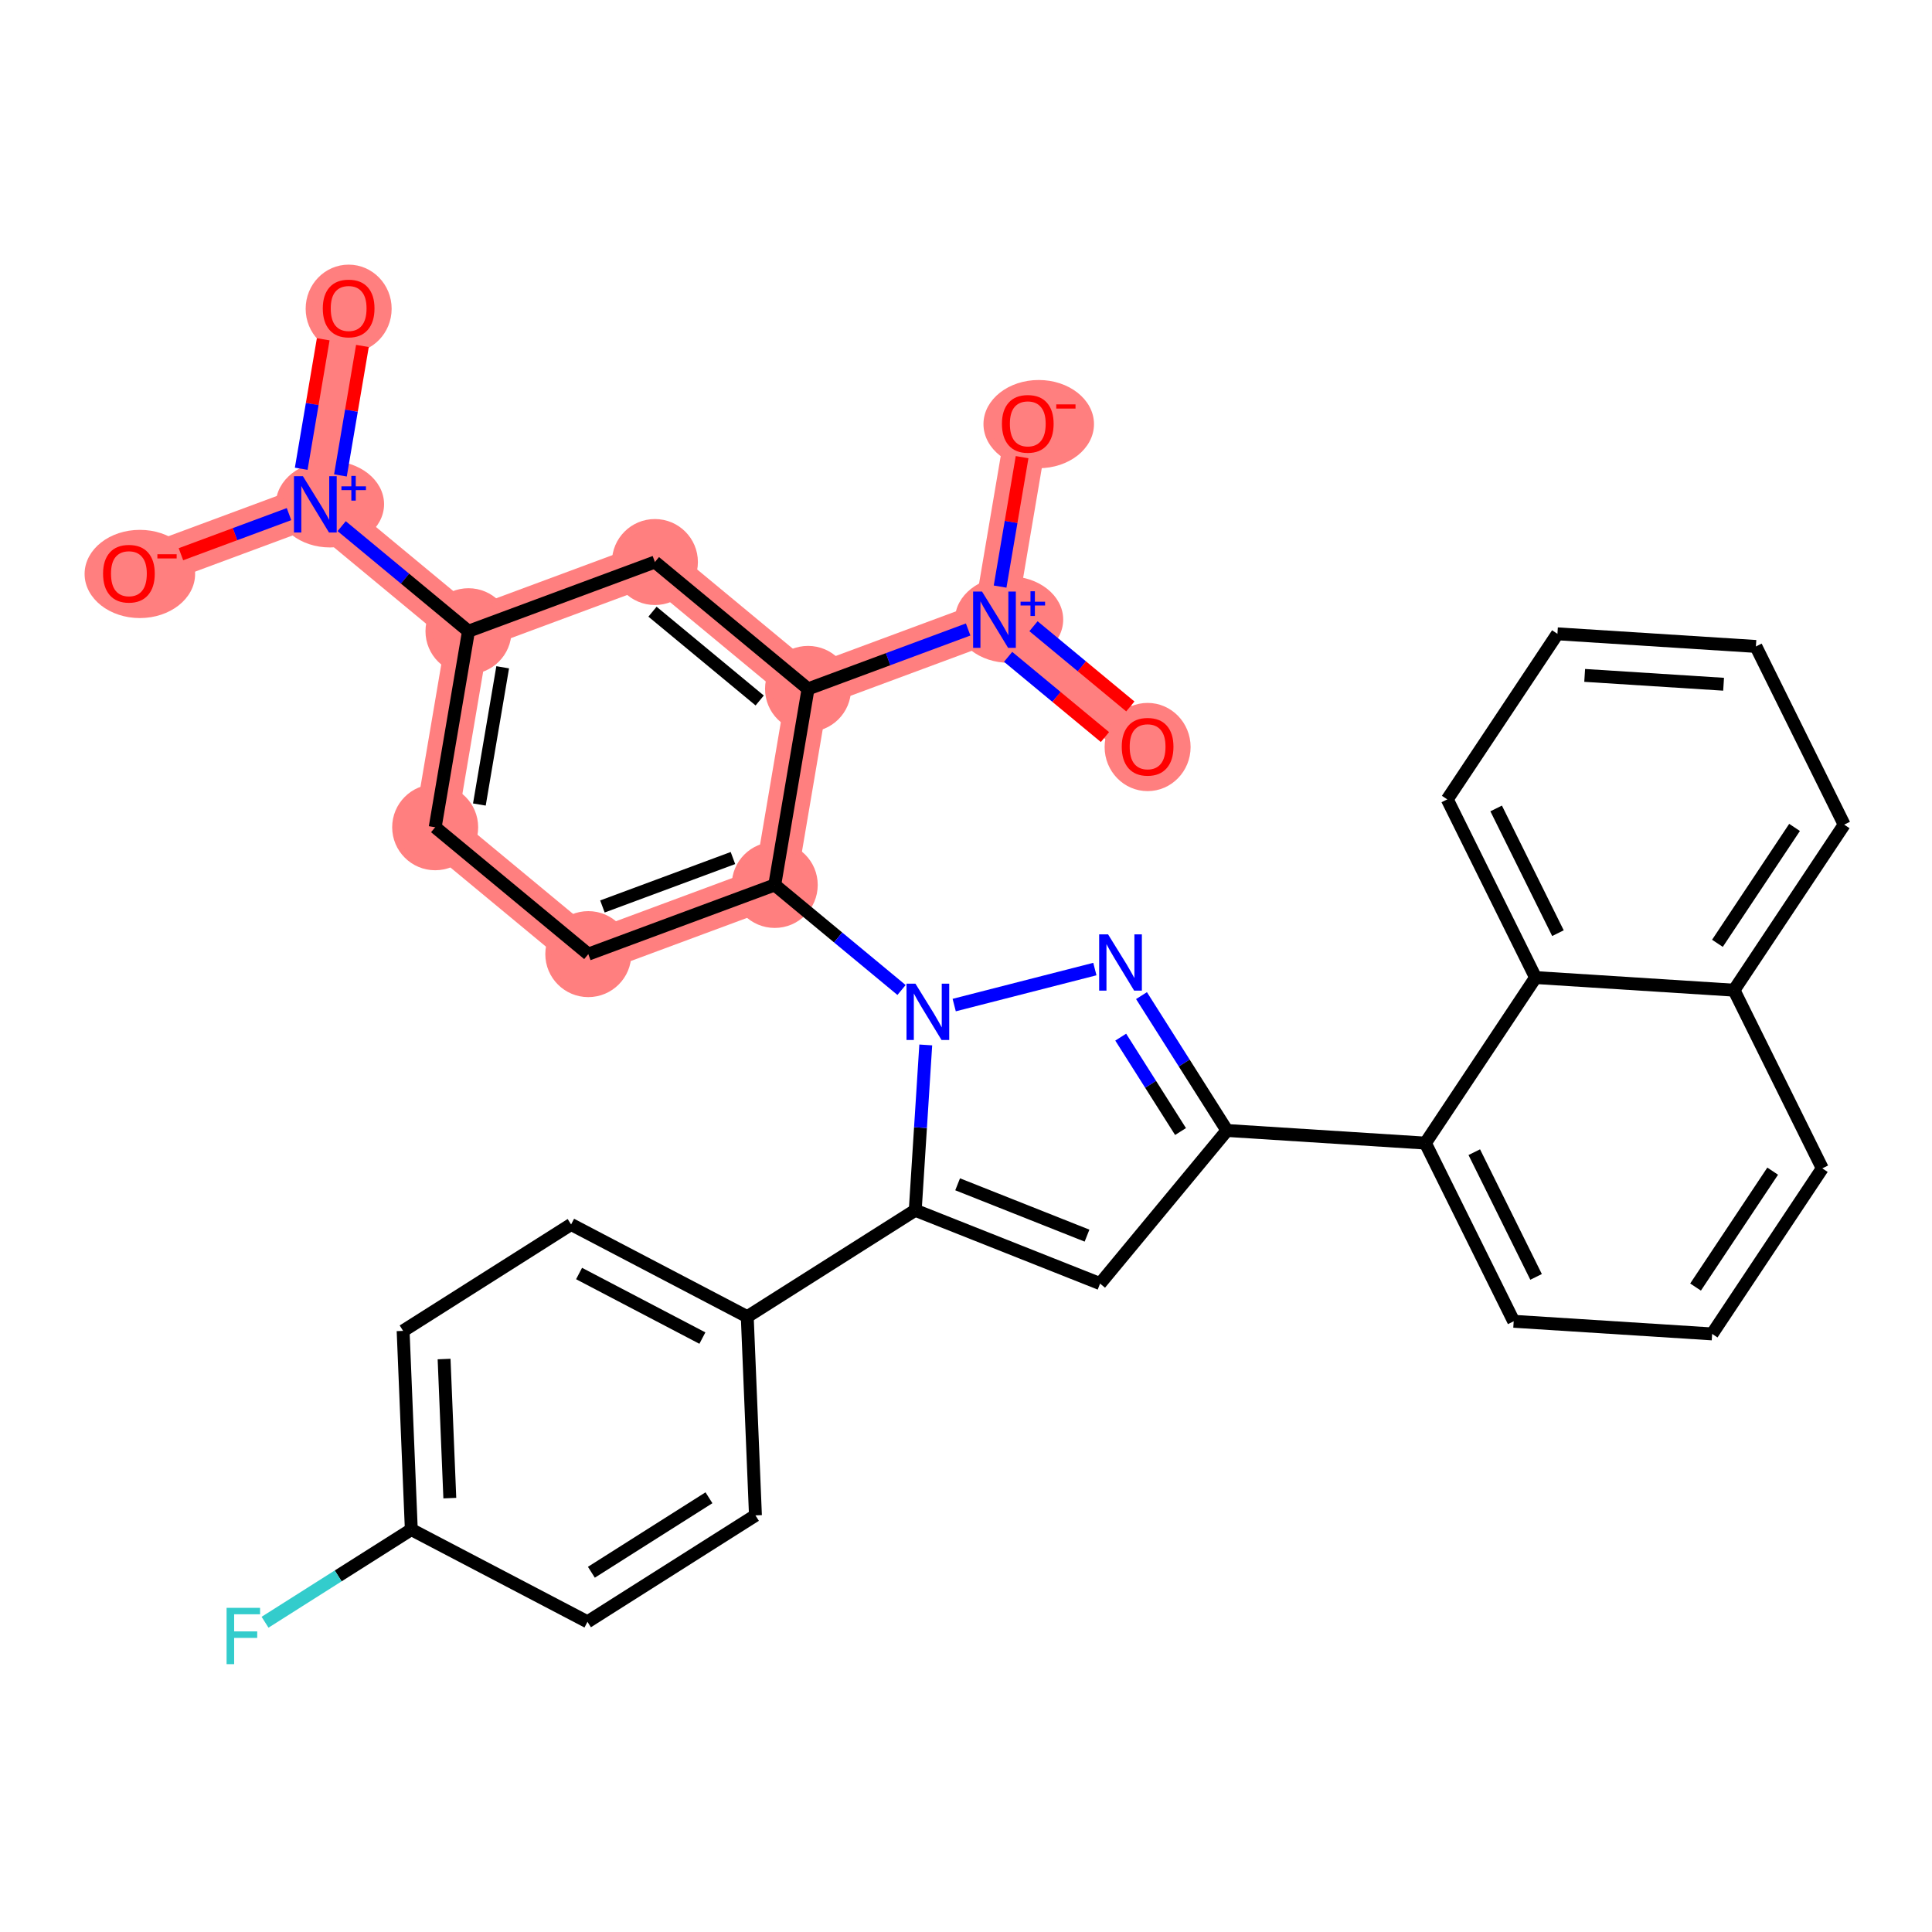 <?xml version='1.0' encoding='iso-8859-1'?>
<svg version='1.1' baseProfile='full'
              xmlns='http://www.w3.org/2000/svg'
                      xmlns:rdkit='http://www.rdkit.org/xml'
                      xmlns:xlink='http://www.w3.org/1999/xlink'
                  xml:space='preserve'
width='300px' height='300px' viewBox='0 0 300 300'>
<!-- END OF HEADER -->
<rect style='opacity:1.0;fill:#FFFFFF;stroke:none' width='300' height='300' x='0' y='0'> </rect>
<rect style='opacity:1.0;fill:#FFFFFF;stroke:none' width='300' height='300' x='0' y='0'> </rect>
<path d='M 54.138,47.873 L 48.967,78.315' style='fill:none;fill-rule:evenodd;stroke:#FF7F7F;stroke-width:6.6px;stroke-linecap:butt;stroke-linejoin:miter;stroke-opacity:1' />
<path d='M 48.967,78.315 L 20.017,89.057' style='fill:none;fill-rule:evenodd;stroke:#FF7F7F;stroke-width:6.6px;stroke-linecap:butt;stroke-linejoin:miter;stroke-opacity:1' />
<path d='M 48.967,78.315 L 72.745,98.015' style='fill:none;fill-rule:evenodd;stroke:#FF7F7F;stroke-width:6.6px;stroke-linecap:butt;stroke-linejoin:miter;stroke-opacity:1' />
<path d='M 72.745,98.015 L 67.573,128.457' style='fill:none;fill-rule:evenodd;stroke:#FF7F7F;stroke-width:6.6px;stroke-linecap:butt;stroke-linejoin:miter;stroke-opacity:1' />
<path d='M 72.745,98.015 L 101.694,87.272' style='fill:none;fill-rule:evenodd;stroke:#FF7F7F;stroke-width:6.6px;stroke-linecap:butt;stroke-linejoin:miter;stroke-opacity:1' />
<path d='M 67.573,128.457 L 91.351,148.156' style='fill:none;fill-rule:evenodd;stroke:#FF7F7F;stroke-width:6.6px;stroke-linecap:butt;stroke-linejoin:miter;stroke-opacity:1' />
<path d='M 91.351,148.156 L 120.301,137.414' style='fill:none;fill-rule:evenodd;stroke:#FF7F7F;stroke-width:6.6px;stroke-linecap:butt;stroke-linejoin:miter;stroke-opacity:1' />
<path d='M 120.301,137.414 L 125.472,106.972' style='fill:none;fill-rule:evenodd;stroke:#FF7F7F;stroke-width:6.6px;stroke-linecap:butt;stroke-linejoin:miter;stroke-opacity:1' />
<path d='M 125.472,106.972 L 154.422,96.229' style='fill:none;fill-rule:evenodd;stroke:#FF7F7F;stroke-width:6.6px;stroke-linecap:butt;stroke-linejoin:miter;stroke-opacity:1' />
<path d='M 125.472,106.972 L 101.694,87.272' style='fill:none;fill-rule:evenodd;stroke:#FF7F7F;stroke-width:6.6px;stroke-linecap:butt;stroke-linejoin:miter;stroke-opacity:1' />
<path d='M 154.422,96.229 L 178.2,115.929' style='fill:none;fill-rule:evenodd;stroke:#FF7F7F;stroke-width:6.6px;stroke-linecap:butt;stroke-linejoin:miter;stroke-opacity:1' />
<path d='M 154.422,96.229 L 159.593,65.787' style='fill:none;fill-rule:evenodd;stroke:#FF7F7F;stroke-width:6.6px;stroke-linecap:butt;stroke-linejoin:miter;stroke-opacity:1' />
<ellipse cx='54.138' cy='47.941' rx='6.176' ry='6.349'  style='fill:#FF7F7F;fill-rule:evenodd;stroke:#FF7F7F;stroke-width:1.0px;stroke-linecap:butt;stroke-linejoin:miter;stroke-opacity:1' />
<ellipse cx='51.237' cy='78.292' rx='7.901' ry='6.216'  style='fill:#FF7F7F;fill-rule:evenodd;stroke:#FF7F7F;stroke-width:1.0px;stroke-linecap:butt;stroke-linejoin:miter;stroke-opacity:1' />
<ellipse cx='21.717' cy='89.125' rx='8.081' ry='6.349'  style='fill:#FF7F7F;fill-rule:evenodd;stroke:#FF7F7F;stroke-width:1.0px;stroke-linecap:butt;stroke-linejoin:miter;stroke-opacity:1' />
<ellipse cx='72.745' cy='98.015' rx='6.176' ry='6.176'  style='fill:#FF7F7F;fill-rule:evenodd;stroke:#FF7F7F;stroke-width:1.0px;stroke-linecap:butt;stroke-linejoin:miter;stroke-opacity:1' />
<ellipse cx='67.573' cy='128.457' rx='6.176' ry='6.176'  style='fill:#FF7F7F;fill-rule:evenodd;stroke:#FF7F7F;stroke-width:1.0px;stroke-linecap:butt;stroke-linejoin:miter;stroke-opacity:1' />
<ellipse cx='91.351' cy='148.156' rx='6.176' ry='6.176'  style='fill:#FF7F7F;fill-rule:evenodd;stroke:#FF7F7F;stroke-width:1.0px;stroke-linecap:butt;stroke-linejoin:miter;stroke-opacity:1' />
<ellipse cx='120.301' cy='137.414' rx='6.176' ry='6.176'  style='fill:#FF7F7F;fill-rule:evenodd;stroke:#FF7F7F;stroke-width:1.0px;stroke-linecap:butt;stroke-linejoin:miter;stroke-opacity:1' />
<ellipse cx='125.472' cy='106.972' rx='6.176' ry='6.176'  style='fill:#FF7F7F;fill-rule:evenodd;stroke:#FF7F7F;stroke-width:1.0px;stroke-linecap:butt;stroke-linejoin:miter;stroke-opacity:1' />
<ellipse cx='156.692' cy='96.206' rx='7.901' ry='6.216'  style='fill:#FF7F7F;fill-rule:evenodd;stroke:#FF7F7F;stroke-width:1.0px;stroke-linecap:butt;stroke-linejoin:miter;stroke-opacity:1' />
<ellipse cx='178.2' cy='115.997' rx='6.176' ry='6.349'  style='fill:#FF7F7F;fill-rule:evenodd;stroke:#FF7F7F;stroke-width:1.0px;stroke-linecap:butt;stroke-linejoin:miter;stroke-opacity:1' />
<ellipse cx='161.293' cy='65.855' rx='8.081' ry='6.349'  style='fill:#FF7F7F;fill-rule:evenodd;stroke:#FF7F7F;stroke-width:1.0px;stroke-linecap:butt;stroke-linejoin:miter;stroke-opacity:1' />
<ellipse cx='101.694' cy='87.272' rx='6.176' ry='6.176'  style='fill:#FF7F7F;fill-rule:evenodd;stroke:#FF7F7F;stroke-width:1.0px;stroke-linecap:butt;stroke-linejoin:miter;stroke-opacity:1' />
<path class='bond-0 atom-0 atom-1' d='M 50.189,52.685 L 48.481,62.737' style='fill:none;fill-rule:evenodd;stroke:#FF0000;stroke-width:2.0px;stroke-linecap:butt;stroke-linejoin:miter;stroke-opacity:1' />
<path class='bond-0 atom-0 atom-1' d='M 48.481,62.737 L 46.773,72.789' style='fill:none;fill-rule:evenodd;stroke:#0000FF;stroke-width:2.0px;stroke-linecap:butt;stroke-linejoin:miter;stroke-opacity:1' />
<path class='bond-0 atom-0 atom-1' d='M 56.277,53.719 L 54.569,63.771' style='fill:none;fill-rule:evenodd;stroke:#FF0000;stroke-width:2.0px;stroke-linecap:butt;stroke-linejoin:miter;stroke-opacity:1' />
<path class='bond-0 atom-0 atom-1' d='M 54.569,63.771 L 52.862,73.823' style='fill:none;fill-rule:evenodd;stroke:#0000FF;stroke-width:2.0px;stroke-linecap:butt;stroke-linejoin:miter;stroke-opacity:1' />
<path class='bond-1 atom-1 atom-2' d='M 44.878,79.832 L 36.486,82.946' style='fill:none;fill-rule:evenodd;stroke:#0000FF;stroke-width:2.0px;stroke-linecap:butt;stroke-linejoin:miter;stroke-opacity:1' />
<path class='bond-1 atom-1 atom-2' d='M 36.486,82.946 L 28.094,86.06' style='fill:none;fill-rule:evenodd;stroke:#FF0000;stroke-width:2.0px;stroke-linecap:butt;stroke-linejoin:miter;stroke-opacity:1' />
<path class='bond-2 atom-1 atom-3' d='M 53.055,81.702 L 62.9,89.858' style='fill:none;fill-rule:evenodd;stroke:#0000FF;stroke-width:2.0px;stroke-linecap:butt;stroke-linejoin:miter;stroke-opacity:1' />
<path class='bond-2 atom-1 atom-3' d='M 62.9,89.858 L 72.745,98.015' style='fill:none;fill-rule:evenodd;stroke:#000000;stroke-width:2.0px;stroke-linecap:butt;stroke-linejoin:miter;stroke-opacity:1' />
<path class='bond-3 atom-3 atom-4' d='M 72.745,98.015 L 67.573,128.457' style='fill:none;fill-rule:evenodd;stroke:#000000;stroke-width:2.0px;stroke-linecap:butt;stroke-linejoin:miter;stroke-opacity:1' />
<path class='bond-3 atom-3 atom-4' d='M 78.057,103.615 L 74.437,124.925' style='fill:none;fill-rule:evenodd;stroke:#000000;stroke-width:2.0px;stroke-linecap:butt;stroke-linejoin:miter;stroke-opacity:1' />
<path class='bond-33 atom-33 atom-3' d='M 101.694,87.272 L 72.745,98.015' style='fill:none;fill-rule:evenodd;stroke:#000000;stroke-width:2.0px;stroke-linecap:butt;stroke-linejoin:miter;stroke-opacity:1' />
<path class='bond-4 atom-4 atom-5' d='M 67.573,128.457 L 91.351,148.156' style='fill:none;fill-rule:evenodd;stroke:#000000;stroke-width:2.0px;stroke-linecap:butt;stroke-linejoin:miter;stroke-opacity:1' />
<path class='bond-5 atom-5 atom-6' d='M 91.351,148.156 L 120.301,137.414' style='fill:none;fill-rule:evenodd;stroke:#000000;stroke-width:2.0px;stroke-linecap:butt;stroke-linejoin:miter;stroke-opacity:1' />
<path class='bond-5 atom-5 atom-6' d='M 93.545,140.755 L 113.81,133.235' style='fill:none;fill-rule:evenodd;stroke:#000000;stroke-width:2.0px;stroke-linecap:butt;stroke-linejoin:miter;stroke-opacity:1' />
<path class='bond-6 atom-6 atom-7' d='M 120.301,137.414 L 130.146,145.57' style='fill:none;fill-rule:evenodd;stroke:#000000;stroke-width:2.0px;stroke-linecap:butt;stroke-linejoin:miter;stroke-opacity:1' />
<path class='bond-6 atom-6 atom-7' d='M 130.146,145.57 L 139.99,153.727' style='fill:none;fill-rule:evenodd;stroke:#0000FF;stroke-width:2.0px;stroke-linecap:butt;stroke-linejoin:miter;stroke-opacity:1' />
<path class='bond-28 atom-6 atom-29' d='M 120.301,137.414 L 125.472,106.972' style='fill:none;fill-rule:evenodd;stroke:#000000;stroke-width:2.0px;stroke-linecap:butt;stroke-linejoin:miter;stroke-opacity:1' />
<path class='bond-7 atom-7 atom-8' d='M 148.167,156.067 L 170.01,150.476' style='fill:none;fill-rule:evenodd;stroke:#0000FF;stroke-width:2.0px;stroke-linecap:butt;stroke-linejoin:miter;stroke-opacity:1' />
<path class='bond-34 atom-21 atom-7' d='M 142.118,187.93 L 142.934,175.094' style='fill:none;fill-rule:evenodd;stroke:#000000;stroke-width:2.0px;stroke-linecap:butt;stroke-linejoin:miter;stroke-opacity:1' />
<path class='bond-34 atom-21 atom-7' d='M 142.934,175.094 L 143.751,162.258' style='fill:none;fill-rule:evenodd;stroke:#0000FF;stroke-width:2.0px;stroke-linecap:butt;stroke-linejoin:miter;stroke-opacity:1' />
<path class='bond-8 atom-8 atom-9' d='M 177.252,154.6 L 183.886,165.07' style='fill:none;fill-rule:evenodd;stroke:#0000FF;stroke-width:2.0px;stroke-linecap:butt;stroke-linejoin:miter;stroke-opacity:1' />
<path class='bond-8 atom-8 atom-9' d='M 183.886,165.07 L 190.519,175.539' style='fill:none;fill-rule:evenodd;stroke:#000000;stroke-width:2.0px;stroke-linecap:butt;stroke-linejoin:miter;stroke-opacity:1' />
<path class='bond-8 atom-8 atom-9' d='M 174.025,161.047 L 178.669,168.375' style='fill:none;fill-rule:evenodd;stroke:#0000FF;stroke-width:2.0px;stroke-linecap:butt;stroke-linejoin:miter;stroke-opacity:1' />
<path class='bond-8 atom-8 atom-9' d='M 178.669,168.375 L 183.312,175.704' style='fill:none;fill-rule:evenodd;stroke:#000000;stroke-width:2.0px;stroke-linecap:butt;stroke-linejoin:miter;stroke-opacity:1' />
<path class='bond-9 atom-9 atom-10' d='M 190.519,175.539 L 221.335,177.5' style='fill:none;fill-rule:evenodd;stroke:#000000;stroke-width:2.0px;stroke-linecap:butt;stroke-linejoin:miter;stroke-opacity:1' />
<path class='bond-19 atom-9 atom-20' d='M 190.519,175.539 L 170.819,199.317' style='fill:none;fill-rule:evenodd;stroke:#000000;stroke-width:2.0px;stroke-linecap:butt;stroke-linejoin:miter;stroke-opacity:1' />
<path class='bond-10 atom-10 atom-11' d='M 221.335,177.5 L 235.045,205.168' style='fill:none;fill-rule:evenodd;stroke:#000000;stroke-width:2.0px;stroke-linecap:butt;stroke-linejoin:miter;stroke-opacity:1' />
<path class='bond-10 atom-10 atom-11' d='M 228.925,178.909 L 238.522,198.276' style='fill:none;fill-rule:evenodd;stroke:#000000;stroke-width:2.0px;stroke-linecap:butt;stroke-linejoin:miter;stroke-opacity:1' />
<path class='bond-36 atom-19 atom-10' d='M 238.441,151.793 L 221.335,177.5' style='fill:none;fill-rule:evenodd;stroke:#000000;stroke-width:2.0px;stroke-linecap:butt;stroke-linejoin:miter;stroke-opacity:1' />
<path class='bond-11 atom-11 atom-12' d='M 235.045,205.168 L 265.861,207.129' style='fill:none;fill-rule:evenodd;stroke:#000000;stroke-width:2.0px;stroke-linecap:butt;stroke-linejoin:miter;stroke-opacity:1' />
<path class='bond-12 atom-12 atom-13' d='M 265.861,207.129 L 282.967,181.422' style='fill:none;fill-rule:evenodd;stroke:#000000;stroke-width:2.0px;stroke-linecap:butt;stroke-linejoin:miter;stroke-opacity:1' />
<path class='bond-12 atom-12 atom-13' d='M 263.285,199.852 L 275.26,181.857' style='fill:none;fill-rule:evenodd;stroke:#000000;stroke-width:2.0px;stroke-linecap:butt;stroke-linejoin:miter;stroke-opacity:1' />
<path class='bond-13 atom-13 atom-14' d='M 282.967,181.422 L 269.257,153.755' style='fill:none;fill-rule:evenodd;stroke:#000000;stroke-width:2.0px;stroke-linecap:butt;stroke-linejoin:miter;stroke-opacity:1' />
<path class='bond-14 atom-14 atom-15' d='M 269.257,153.755 L 286.364,128.048' style='fill:none;fill-rule:evenodd;stroke:#000000;stroke-width:2.0px;stroke-linecap:butt;stroke-linejoin:miter;stroke-opacity:1' />
<path class='bond-14 atom-14 atom-15' d='M 266.682,146.477 L 278.656,128.482' style='fill:none;fill-rule:evenodd;stroke:#000000;stroke-width:2.0px;stroke-linecap:butt;stroke-linejoin:miter;stroke-opacity:1' />
<path class='bond-37 atom-19 atom-14' d='M 238.441,151.793 L 269.257,153.755' style='fill:none;fill-rule:evenodd;stroke:#000000;stroke-width:2.0px;stroke-linecap:butt;stroke-linejoin:miter;stroke-opacity:1' />
<path class='bond-15 atom-15 atom-16' d='M 286.364,128.048 L 272.654,100.38' style='fill:none;fill-rule:evenodd;stroke:#000000;stroke-width:2.0px;stroke-linecap:butt;stroke-linejoin:miter;stroke-opacity:1' />
<path class='bond-16 atom-16 atom-17' d='M 272.654,100.38 L 241.838,98.419' style='fill:none;fill-rule:evenodd;stroke:#000000;stroke-width:2.0px;stroke-linecap:butt;stroke-linejoin:miter;stroke-opacity:1' />
<path class='bond-16 atom-16 atom-17' d='M 267.639,106.249 L 246.068,104.876' style='fill:none;fill-rule:evenodd;stroke:#000000;stroke-width:2.0px;stroke-linecap:butt;stroke-linejoin:miter;stroke-opacity:1' />
<path class='bond-17 atom-17 atom-18' d='M 241.838,98.419 L 224.732,124.126' style='fill:none;fill-rule:evenodd;stroke:#000000;stroke-width:2.0px;stroke-linecap:butt;stroke-linejoin:miter;stroke-opacity:1' />
<path class='bond-18 atom-18 atom-19' d='M 224.732,124.126 L 238.441,151.793' style='fill:none;fill-rule:evenodd;stroke:#000000;stroke-width:2.0px;stroke-linecap:butt;stroke-linejoin:miter;stroke-opacity:1' />
<path class='bond-18 atom-18 atom-19' d='M 232.322,125.534 L 241.918,144.901' style='fill:none;fill-rule:evenodd;stroke:#000000;stroke-width:2.0px;stroke-linecap:butt;stroke-linejoin:miter;stroke-opacity:1' />
<path class='bond-20 atom-20 atom-21' d='M 170.819,199.317 L 142.118,187.93' style='fill:none;fill-rule:evenodd;stroke:#000000;stroke-width:2.0px;stroke-linecap:butt;stroke-linejoin:miter;stroke-opacity:1' />
<path class='bond-20 atom-20 atom-21' d='M 168.792,191.869 L 148.7,183.897' style='fill:none;fill-rule:evenodd;stroke:#000000;stroke-width:2.0px;stroke-linecap:butt;stroke-linejoin:miter;stroke-opacity:1' />
<path class='bond-21 atom-21 atom-22' d='M 142.118,187.93 L 116.034,204.456' style='fill:none;fill-rule:evenodd;stroke:#000000;stroke-width:2.0px;stroke-linecap:butt;stroke-linejoin:miter;stroke-opacity:1' />
<path class='bond-22 atom-22 atom-23' d='M 116.034,204.456 L 88.68,190.131' style='fill:none;fill-rule:evenodd;stroke:#000000;stroke-width:2.0px;stroke-linecap:butt;stroke-linejoin:miter;stroke-opacity:1' />
<path class='bond-22 atom-22 atom-23' d='M 109.066,207.778 L 89.918,197.751' style='fill:none;fill-rule:evenodd;stroke:#000000;stroke-width:2.0px;stroke-linecap:butt;stroke-linejoin:miter;stroke-opacity:1' />
<path class='bond-35 atom-28 atom-22' d='M 117.305,235.308 L 116.034,204.456' style='fill:none;fill-rule:evenodd;stroke:#000000;stroke-width:2.0px;stroke-linecap:butt;stroke-linejoin:miter;stroke-opacity:1' />
<path class='bond-23 atom-23 atom-24' d='M 88.68,190.131 L 62.597,206.658' style='fill:none;fill-rule:evenodd;stroke:#000000;stroke-width:2.0px;stroke-linecap:butt;stroke-linejoin:miter;stroke-opacity:1' />
<path class='bond-24 atom-24 atom-25' d='M 62.597,206.658 L 63.868,237.51' style='fill:none;fill-rule:evenodd;stroke:#000000;stroke-width:2.0px;stroke-linecap:butt;stroke-linejoin:miter;stroke-opacity:1' />
<path class='bond-24 atom-24 atom-25' d='M 68.958,211.031 L 69.847,232.628' style='fill:none;fill-rule:evenodd;stroke:#000000;stroke-width:2.0px;stroke-linecap:butt;stroke-linejoin:miter;stroke-opacity:1' />
<path class='bond-25 atom-25 atom-26' d='M 63.868,237.51 L 52.512,244.705' style='fill:none;fill-rule:evenodd;stroke:#000000;stroke-width:2.0px;stroke-linecap:butt;stroke-linejoin:miter;stroke-opacity:1' />
<path class='bond-25 atom-25 atom-26' d='M 52.512,244.705 L 41.156,251.9' style='fill:none;fill-rule:evenodd;stroke:#33CCCC;stroke-width:2.0px;stroke-linecap:butt;stroke-linejoin:miter;stroke-opacity:1' />
<path class='bond-26 atom-25 atom-27' d='M 63.868,237.51 L 91.222,251.835' style='fill:none;fill-rule:evenodd;stroke:#000000;stroke-width:2.0px;stroke-linecap:butt;stroke-linejoin:miter;stroke-opacity:1' />
<path class='bond-27 atom-27 atom-28' d='M 91.222,251.835 L 117.305,235.308' style='fill:none;fill-rule:evenodd;stroke:#000000;stroke-width:2.0px;stroke-linecap:butt;stroke-linejoin:miter;stroke-opacity:1' />
<path class='bond-27 atom-27 atom-28' d='M 91.829,244.139 L 110.087,232.571' style='fill:none;fill-rule:evenodd;stroke:#000000;stroke-width:2.0px;stroke-linecap:butt;stroke-linejoin:miter;stroke-opacity:1' />
<path class='bond-29 atom-29 atom-30' d='M 125.472,106.972 L 137.903,102.359' style='fill:none;fill-rule:evenodd;stroke:#000000;stroke-width:2.0px;stroke-linecap:butt;stroke-linejoin:miter;stroke-opacity:1' />
<path class='bond-29 atom-29 atom-30' d='M 137.903,102.359 L 150.333,97.746' style='fill:none;fill-rule:evenodd;stroke:#0000FF;stroke-width:2.0px;stroke-linecap:butt;stroke-linejoin:miter;stroke-opacity:1' />
<path class='bond-32 atom-29 atom-33' d='M 125.472,106.972 L 101.694,87.272' style='fill:none;fill-rule:evenodd;stroke:#000000;stroke-width:2.0px;stroke-linecap:butt;stroke-linejoin:miter;stroke-opacity:1' />
<path class='bond-32 atom-29 atom-33' d='M 117.965,108.772 L 101.321,94.983' style='fill:none;fill-rule:evenodd;stroke:#000000;stroke-width:2.0px;stroke-linecap:butt;stroke-linejoin:miter;stroke-opacity:1' />
<path class='bond-30 atom-30 atom-31' d='M 156.54,101.994 L 164.058,108.223' style='fill:none;fill-rule:evenodd;stroke:#0000FF;stroke-width:2.0px;stroke-linecap:butt;stroke-linejoin:miter;stroke-opacity:1' />
<path class='bond-30 atom-30 atom-31' d='M 164.058,108.223 L 171.576,114.451' style='fill:none;fill-rule:evenodd;stroke:#FF0000;stroke-width:2.0px;stroke-linecap:butt;stroke-linejoin:miter;stroke-opacity:1' />
<path class='bond-30 atom-30 atom-31' d='M 160.48,97.239 L 167.998,103.467' style='fill:none;fill-rule:evenodd;stroke:#0000FF;stroke-width:2.0px;stroke-linecap:butt;stroke-linejoin:miter;stroke-opacity:1' />
<path class='bond-30 atom-30 atom-31' d='M 167.998,103.467 L 175.516,109.696' style='fill:none;fill-rule:evenodd;stroke:#FF0000;stroke-width:2.0px;stroke-linecap:butt;stroke-linejoin:miter;stroke-opacity:1' />
<path class='bond-31 atom-30 atom-32' d='M 155.295,91.085 L 157.003,81.036' style='fill:none;fill-rule:evenodd;stroke:#0000FF;stroke-width:2.0px;stroke-linecap:butt;stroke-linejoin:miter;stroke-opacity:1' />
<path class='bond-31 atom-30 atom-32' d='M 157.003,81.036 L 158.71,70.986' style='fill:none;fill-rule:evenodd;stroke:#FF0000;stroke-width:2.0px;stroke-linecap:butt;stroke-linejoin:miter;stroke-opacity:1' />
<path  class='atom-0' d='M 50.124 47.897
Q 50.124 45.798, 51.161 44.624
Q 52.199 43.451, 54.138 43.451
Q 56.077 43.451, 57.115 44.624
Q 58.152 45.798, 58.152 47.897
Q 58.152 50.022, 57.102 51.232
Q 56.053 52.43, 54.138 52.43
Q 52.211 52.43, 51.161 51.232
Q 50.124 50.034, 50.124 47.897
M 54.138 51.442
Q 55.472 51.442, 56.188 50.553
Q 56.917 49.651, 56.917 47.897
Q 56.917 46.181, 56.188 45.316
Q 55.472 44.439, 54.138 44.439
Q 52.804 44.439, 52.075 45.304
Q 51.359 46.168, 51.359 47.897
Q 51.359 49.664, 52.075 50.553
Q 52.804 51.442, 54.138 51.442
' fill='#FF0000'/>
<path  class='atom-1' d='M 47.034 73.943
L 49.899 78.574
Q 50.183 79.031, 50.64 79.859
Q 51.097 80.686, 51.122 80.736
L 51.122 73.943
L 52.283 73.943
L 52.283 82.687
L 51.085 82.687
L 48.01 77.623
Q 47.651 77.03, 47.268 76.351
Q 46.898 75.672, 46.787 75.462
L 46.787 82.687
L 45.65 82.687
L 45.65 73.943
L 47.034 73.943
' fill='#0000FF'/>
<path  class='atom-1' d='M 53.017 75.519
L 54.557 75.519
L 54.557 73.897
L 55.242 73.897
L 55.242 75.519
L 56.824 75.519
L 56.824 76.106
L 55.242 76.106
L 55.242 77.736
L 54.557 77.736
L 54.557 76.106
L 53.017 76.106
L 53.017 75.519
' fill='#0000FF'/>
<path  class='atom-2' d='M 16.003 89.082
Q 16.003 86.982, 17.041 85.809
Q 18.078 84.636, 20.017 84.636
Q 21.956 84.636, 22.994 85.809
Q 24.032 86.982, 24.032 89.082
Q 24.032 91.207, 22.982 92.417
Q 21.932 93.615, 20.017 93.615
Q 18.09 93.615, 17.041 92.417
Q 16.003 91.219, 16.003 89.082
M 20.017 92.627
Q 21.351 92.627, 22.068 91.738
Q 22.796 90.836, 22.796 89.082
Q 22.796 87.365, 22.068 86.501
Q 21.351 85.624, 20.017 85.624
Q 18.683 85.624, 17.955 86.488
Q 17.238 87.353, 17.238 89.082
Q 17.238 90.848, 17.955 91.738
Q 18.683 92.627, 20.017 92.627
' fill='#FF0000'/>
<path  class='atom-2' d='M 24.439 86.063
L 27.431 86.063
L 27.431 86.715
L 24.439 86.715
L 24.439 86.063
' fill='#FF0000'/>
<path  class='atom-7' d='M 142.146 152.741
L 145.011 157.373
Q 145.295 157.83, 145.752 158.658
Q 146.209 159.485, 146.234 159.535
L 146.234 152.741
L 147.395 152.741
L 147.395 161.486
L 146.197 161.486
L 143.121 156.422
Q 142.763 155.829, 142.38 155.15
Q 142.01 154.47, 141.899 154.261
L 141.899 161.486
L 140.762 161.486
L 140.762 152.741
L 142.146 152.741
' fill='#0000FF'/>
<path  class='atom-8' d='M 172.059 145.084
L 174.925 149.715
Q 175.209 150.172, 175.666 151
Q 176.123 151.828, 176.148 151.877
L 176.148 145.084
L 177.309 145.084
L 177.309 153.828
L 176.111 153.828
L 173.035 148.764
Q 172.677 148.172, 172.294 147.492
Q 171.924 146.813, 171.812 146.603
L 171.812 153.828
L 170.676 153.828
L 170.676 145.084
L 172.059 145.084
' fill='#0000FF'/>
<path  class='atom-26' d='M 35.184 249.664
L 40.384 249.664
L 40.384 250.664
L 36.358 250.664
L 36.358 253.32
L 39.94 253.32
L 39.94 254.333
L 36.358 254.333
L 36.358 258.409
L 35.184 258.409
L 35.184 249.664
' fill='#33CCCC'/>
<path  class='atom-30' d='M 152.489 91.857
L 155.354 96.489
Q 155.638 96.946, 156.095 97.773
Q 156.552 98.601, 156.577 98.65
L 156.577 91.857
L 157.738 91.857
L 157.738 100.602
L 156.54 100.602
L 153.464 95.538
Q 153.106 94.945, 152.723 94.265
Q 152.353 93.586, 152.242 93.376
L 152.242 100.602
L 151.105 100.602
L 151.105 91.857
L 152.489 91.857
' fill='#0000FF'/>
<path  class='atom-30' d='M 158.472 93.433
L 160.012 93.433
L 160.012 91.811
L 160.697 91.811
L 160.697 93.433
L 162.278 93.433
L 162.278 94.02
L 160.697 94.02
L 160.697 95.65
L 160.012 95.65
L 160.012 94.02
L 158.472 94.02
L 158.472 93.433
' fill='#0000FF'/>
<path  class='atom-31' d='M 174.185 115.954
Q 174.185 113.854, 175.223 112.681
Q 176.26 111.507, 178.2 111.507
Q 180.139 111.507, 181.176 112.681
Q 182.214 113.854, 182.214 115.954
Q 182.214 118.078, 181.164 119.289
Q 180.114 120.487, 178.2 120.487
Q 176.273 120.487, 175.223 119.289
Q 174.185 118.09, 174.185 115.954
M 178.2 119.499
Q 179.533 119.499, 180.25 118.609
Q 180.979 117.708, 180.979 115.954
Q 180.979 114.237, 180.25 113.372
Q 179.533 112.495, 178.2 112.495
Q 176.866 112.495, 176.137 113.36
Q 175.42 114.224, 175.42 115.954
Q 175.42 117.72, 176.137 118.609
Q 176.866 119.499, 178.2 119.499
' fill='#FF0000'/>
<path  class='atom-32' d='M 155.579 65.812
Q 155.579 63.712, 156.616 62.539
Q 157.654 61.365, 159.593 61.365
Q 161.532 61.365, 162.57 62.539
Q 163.607 63.712, 163.607 65.812
Q 163.607 67.936, 162.557 69.147
Q 161.507 70.345, 159.593 70.345
Q 157.666 70.345, 156.616 69.147
Q 155.579 67.949, 155.579 65.812
M 159.593 69.357
Q 160.927 69.357, 161.643 68.467
Q 162.372 67.566, 162.372 65.812
Q 162.372 64.095, 161.643 63.23
Q 160.927 62.353, 159.593 62.353
Q 158.259 62.353, 157.53 63.218
Q 156.814 64.083, 156.814 65.812
Q 156.814 67.578, 157.53 68.467
Q 158.259 69.357, 159.593 69.357
' fill='#FF0000'/>
<path  class='atom-32' d='M 164.015 62.793
L 167.006 62.793
L 167.006 63.445
L 164.015 63.445
L 164.015 62.793
' fill='#FF0000'/>
</svg>
